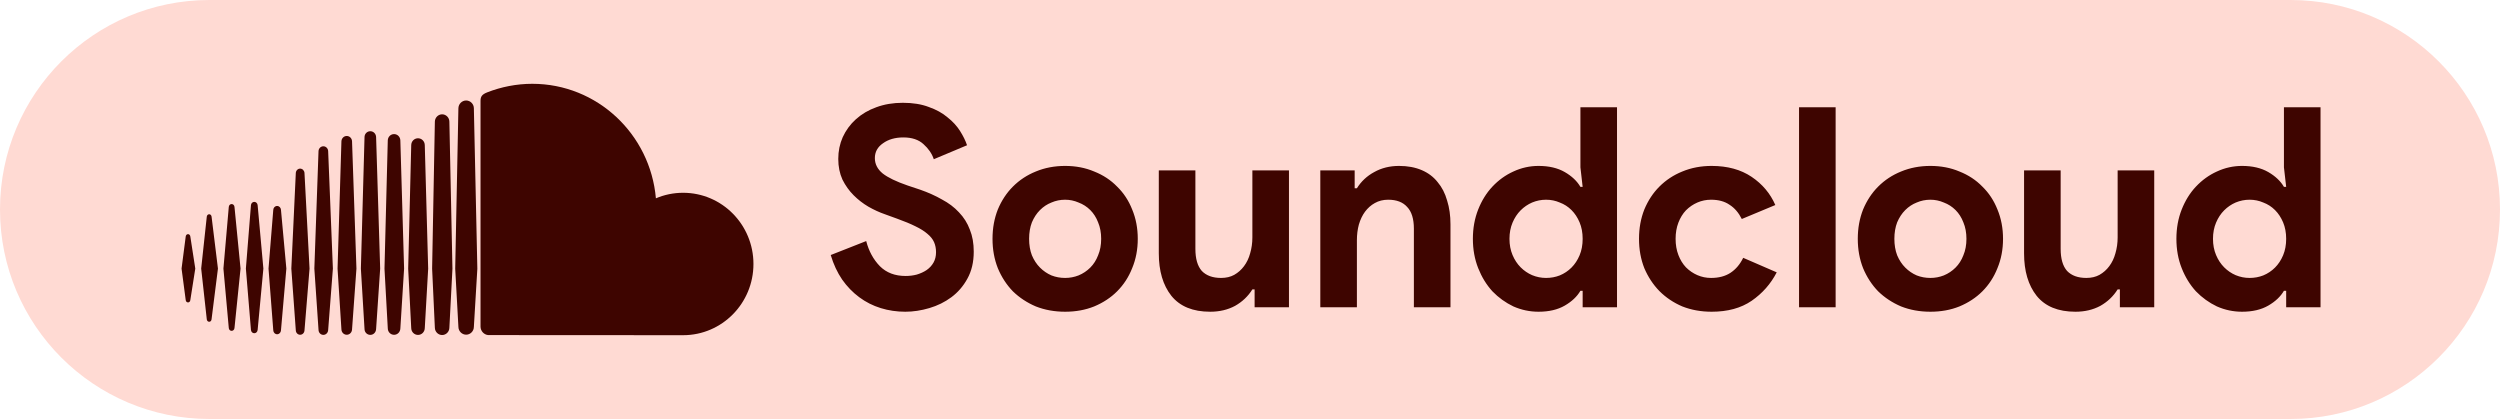 <svg width="179" height="30" viewBox="0 0 179 30" fill="none" xmlns="http://www.w3.org/2000/svg">
<path d="M0 15C0 6.716 6.716 0 15 0H164C172.284 0 179 6.716 179 15C179 23.284 172.284 30 164 30H15C6.716 30 0 23.284 0 15Z" fill="#FFDAD3"/>
<path d="M64.82 22.32C64.207 22.32 63.62 22.233 63.06 22.06C62.5 21.887 61.987 21.627 61.52 21.28C61.053 20.933 60.647 20.513 60.3 20.02C59.953 19.513 59.68 18.927 59.48 18.26L62.02 17.26C62.207 17.98 62.533 18.58 63 19.06C63.467 19.527 64.08 19.76 64.84 19.76C65.12 19.76 65.387 19.727 65.64 19.66C65.907 19.58 66.14 19.473 66.34 19.34C66.553 19.193 66.72 19.013 66.84 18.8C66.96 18.587 67.02 18.34 67.02 18.06C67.02 17.793 66.973 17.553 66.88 17.34C66.787 17.127 66.627 16.927 66.4 16.74C66.187 16.553 65.9 16.373 65.54 16.2C65.193 16.027 64.76 15.847 64.24 15.66L63.36 15.34C62.973 15.207 62.58 15.027 62.18 14.8C61.793 14.573 61.44 14.3 61.12 13.98C60.8 13.66 60.533 13.287 60.32 12.86C60.12 12.42 60.02 11.927 60.02 11.38C60.02 10.82 60.127 10.3 60.34 9.82C60.567 9.327 60.88 8.9 61.28 8.54C61.693 8.167 62.18 7.88 62.74 7.68C63.313 7.467 63.947 7.36 64.64 7.36C65.36 7.36 65.98 7.46 66.5 7.66C67.033 7.847 67.48 8.093 67.84 8.4C68.213 8.693 68.513 9.02 68.74 9.38C68.967 9.74 69.133 10.08 69.24 10.4L66.86 11.4C66.727 11 66.48 10.64 66.12 10.32C65.773 10 65.293 9.84 64.68 9.84C64.093 9.84 63.607 9.98 63.22 10.26C62.833 10.527 62.64 10.88 62.64 11.32C62.64 11.747 62.827 12.113 63.2 12.42C63.573 12.713 64.167 13 64.98 13.28L65.88 13.58C66.453 13.78 66.973 14.013 67.44 14.28C67.92 14.533 68.327 14.84 68.66 15.2C69.007 15.56 69.267 15.973 69.44 16.44C69.627 16.893 69.72 17.42 69.72 18.02C69.72 18.767 69.567 19.413 69.26 19.96C68.967 20.493 68.587 20.933 68.12 21.28C67.653 21.627 67.127 21.887 66.54 22.06C65.953 22.233 65.38 22.32 64.82 22.32ZM76.264 11.88C77.024 11.88 77.717 12.013 78.344 12.28C78.984 12.533 79.531 12.893 79.984 13.36C80.451 13.813 80.811 14.36 81.064 15C81.331 15.64 81.464 16.34 81.464 17.1C81.464 17.86 81.331 18.56 81.064 19.2C80.811 19.84 80.451 20.393 79.984 20.86C79.531 21.313 78.984 21.673 78.344 21.94C77.717 22.193 77.024 22.32 76.264 22.32C75.504 22.32 74.804 22.193 74.164 21.94C73.537 21.673 72.991 21.313 72.524 20.86C72.071 20.393 71.711 19.84 71.444 19.2C71.191 18.56 71.064 17.86 71.064 17.1C71.064 16.34 71.191 15.64 71.444 15C71.711 14.36 72.071 13.813 72.524 13.36C72.991 12.893 73.537 12.533 74.164 12.28C74.804 12.013 75.504 11.88 76.264 11.88ZM76.264 19.9C76.597 19.9 76.917 19.84 77.224 19.72C77.544 19.587 77.824 19.4 78.064 19.16C78.304 18.92 78.491 18.627 78.624 18.28C78.771 17.933 78.844 17.54 78.844 17.1C78.844 16.66 78.771 16.267 78.624 15.92C78.491 15.573 78.304 15.28 78.064 15.04C77.824 14.8 77.544 14.62 77.224 14.5C76.917 14.367 76.597 14.3 76.264 14.3C75.917 14.3 75.591 14.367 75.284 14.5C74.977 14.62 74.704 14.8 74.464 15.04C74.224 15.28 74.031 15.573 73.884 15.92C73.751 16.267 73.684 16.66 73.684 17.1C73.684 17.54 73.751 17.933 73.884 18.28C74.031 18.627 74.224 18.92 74.464 19.16C74.704 19.4 74.977 19.587 75.284 19.72C75.591 19.84 75.917 19.9 76.264 19.9ZM89.83 20.72H89.67C89.363 21.213 88.95 21.607 88.43 21.9C87.91 22.18 87.316 22.32 86.65 22.32C85.41 22.32 84.483 21.94 83.87 21.18C83.27 20.42 82.97 19.407 82.97 18.14V12.2H85.59V17.82C85.59 18.527 85.743 19.053 86.05 19.4C86.37 19.733 86.83 19.9 87.43 19.9C87.79 19.9 88.103 19.827 88.37 19.68C88.65 19.52 88.883 19.313 89.07 19.06C89.27 18.793 89.416 18.487 89.51 18.14C89.616 17.78 89.67 17.4 89.67 17V12.2H92.29V22H89.83V20.72ZM96.994 13.48H97.154C97.461 12.987 97.874 12.6 98.394 12.32C98.914 12.027 99.507 11.88 100.174 11.88C100.787 11.88 101.327 11.98 101.794 12.18C102.261 12.38 102.641 12.667 102.934 13.04C103.241 13.4 103.467 13.84 103.614 14.36C103.774 14.867 103.854 15.433 103.854 16.06V22H101.234V16.38C101.234 15.673 101.074 15.153 100.754 14.82C100.447 14.473 99.994 14.3 99.394 14.3C99.034 14.3 98.714 14.38 98.434 14.54C98.167 14.687 97.934 14.893 97.734 15.16C97.547 15.413 97.401 15.72 97.294 16.08C97.201 16.427 97.154 16.8 97.154 17.2V22H94.534V12.2H96.994V13.48ZM113.318 20.82H113.158C112.918 21.233 112.545 21.587 112.038 21.88C111.532 22.173 110.905 22.32 110.158 22.32C109.532 22.32 108.932 22.193 108.358 21.94C107.798 21.673 107.298 21.313 106.858 20.86C106.432 20.393 106.092 19.84 105.838 19.2C105.585 18.56 105.458 17.86 105.458 17.1C105.458 16.34 105.585 15.64 105.838 15C106.092 14.36 106.432 13.813 106.858 13.36C107.298 12.893 107.798 12.533 108.358 12.28C108.932 12.013 109.532 11.88 110.158 11.88C110.905 11.88 111.532 12.027 112.038 12.32C112.545 12.613 112.918 12.967 113.158 13.38H113.318L113.158 11.98V7.68H115.778V22H113.318V20.82ZM110.698 19.9C111.045 19.9 111.372 19.84 111.678 19.72C111.998 19.587 112.278 19.4 112.518 19.16C112.758 18.92 112.952 18.627 113.098 18.28C113.245 17.933 113.318 17.54 113.318 17.1C113.318 16.66 113.245 16.267 113.098 15.92C112.952 15.573 112.758 15.28 112.518 15.04C112.278 14.8 111.998 14.62 111.678 14.5C111.372 14.367 111.045 14.3 110.698 14.3C110.352 14.3 110.018 14.367 109.698 14.5C109.392 14.633 109.118 14.82 108.878 15.06C108.638 15.3 108.445 15.593 108.298 15.94C108.152 16.287 108.078 16.673 108.078 17.1C108.078 17.527 108.152 17.913 108.298 18.26C108.445 18.607 108.638 18.9 108.878 19.14C109.118 19.38 109.392 19.567 109.698 19.7C110.018 19.833 110.352 19.9 110.698 19.9ZM127.213 19.5C126.786 20.327 126.186 21.007 125.413 21.54C124.653 22.06 123.7 22.32 122.553 22.32C121.793 22.32 121.093 22.193 120.453 21.94C119.826 21.673 119.28 21.307 118.813 20.84C118.36 20.373 118 19.827 117.733 19.2C117.48 18.56 117.353 17.86 117.353 17.1C117.353 16.34 117.48 15.64 117.733 15C118 14.36 118.36 13.813 118.813 13.36C119.28 12.893 119.826 12.533 120.453 12.28C121.093 12.013 121.793 11.88 122.553 11.88C123.686 11.88 124.64 12.14 125.413 12.66C126.186 13.18 126.753 13.853 127.113 14.68L124.713 15.68C124.486 15.227 124.193 14.887 123.833 14.66C123.486 14.42 123.046 14.3 122.513 14.3C122.166 14.3 121.84 14.367 121.533 14.5C121.226 14.633 120.953 14.82 120.713 15.06C120.486 15.3 120.306 15.593 120.173 15.94C120.04 16.287 119.973 16.673 119.973 17.1C119.973 17.527 120.04 17.913 120.173 18.26C120.306 18.607 120.486 18.9 120.713 19.14C120.953 19.38 121.226 19.567 121.533 19.7C121.84 19.833 122.166 19.9 122.513 19.9C123.06 19.9 123.52 19.78 123.893 19.54C124.28 19.287 124.586 18.927 124.813 18.46L127.213 19.5ZM128.811 22V7.68H131.431V22H128.811ZM138.217 11.88C138.977 11.88 139.67 12.013 140.297 12.28C140.937 12.533 141.484 12.893 141.937 13.36C142.404 13.813 142.764 14.36 143.017 15C143.284 15.64 143.417 16.34 143.417 17.1C143.417 17.86 143.284 18.56 143.017 19.2C142.764 19.84 142.404 20.393 141.937 20.86C141.484 21.313 140.937 21.673 140.297 21.94C139.67 22.193 138.977 22.32 138.217 22.32C137.457 22.32 136.757 22.193 136.117 21.94C135.49 21.673 134.944 21.313 134.477 20.86C134.024 20.393 133.664 19.84 133.397 19.2C133.144 18.56 133.017 17.86 133.017 17.1C133.017 16.34 133.144 15.64 133.397 15C133.664 14.36 134.024 13.813 134.477 13.36C134.944 12.893 135.49 12.533 136.117 12.28C136.757 12.013 137.457 11.88 138.217 11.88ZM138.217 19.9C138.55 19.9 138.87 19.84 139.177 19.72C139.497 19.587 139.777 19.4 140.017 19.16C140.257 18.92 140.444 18.627 140.577 18.28C140.724 17.933 140.797 17.54 140.797 17.1C140.797 16.66 140.724 16.267 140.577 15.92C140.444 15.573 140.257 15.28 140.017 15.04C139.777 14.8 139.497 14.62 139.177 14.5C138.87 14.367 138.55 14.3 138.217 14.3C137.87 14.3 137.544 14.367 137.237 14.5C136.93 14.62 136.657 14.8 136.417 15.04C136.177 15.28 135.984 15.573 135.837 15.92C135.704 16.267 135.637 16.66 135.637 17.1C135.637 17.54 135.704 17.933 135.837 18.28C135.984 18.627 136.177 18.92 136.417 19.16C136.657 19.4 136.93 19.587 137.237 19.72C137.544 19.84 137.87 19.9 138.217 19.9ZM151.783 20.72H151.623C151.316 21.213 150.903 21.607 150.383 21.9C149.863 22.18 149.269 22.32 148.603 22.32C147.363 22.32 146.436 21.94 145.823 21.18C145.223 20.42 144.923 19.407 144.923 18.14V12.2H147.543V17.82C147.543 18.527 147.696 19.053 148.003 19.4C148.323 19.733 148.783 19.9 149.383 19.9C149.743 19.9 150.056 19.827 150.323 19.68C150.603 19.52 150.836 19.313 151.023 19.06C151.223 18.793 151.369 18.487 151.463 18.14C151.569 17.78 151.623 17.4 151.623 17V12.2H154.243V22H151.783V20.72ZM163.69 20.82H163.53C163.29 21.233 162.916 21.587 162.41 21.88C161.903 22.173 161.276 22.32 160.53 22.32C159.903 22.32 159.303 22.193 158.73 21.94C158.17 21.673 157.67 21.313 157.23 20.86C156.803 20.393 156.463 19.84 156.21 19.2C155.956 18.56 155.83 17.86 155.83 17.1C155.83 16.34 155.956 15.64 156.21 15C156.463 14.36 156.803 13.813 157.23 13.36C157.67 12.893 158.17 12.533 158.73 12.28C159.303 12.013 159.903 11.88 160.53 11.88C161.276 11.88 161.903 12.027 162.41 12.32C162.916 12.613 163.29 12.967 163.53 13.38H163.69L163.53 11.98V7.68H166.15V22H163.69V20.82ZM161.07 19.9C161.416 19.9 161.743 19.84 162.05 19.72C162.37 19.587 162.65 19.4 162.89 19.16C163.13 18.92 163.323 18.627 163.47 18.28C163.616 17.933 163.69 17.54 163.69 17.1C163.69 16.66 163.616 16.267 163.47 15.92C163.323 15.573 163.13 15.28 162.89 15.04C162.65 14.8 162.37 14.62 162.05 14.5C161.743 14.367 161.416 14.3 161.07 14.3C160.723 14.3 160.39 14.367 160.07 14.5C159.763 14.633 159.49 14.82 159.25 15.06C159.01 15.3 158.816 15.593 158.67 15.94C158.523 16.287 158.45 16.673 158.45 17.1C158.45 17.527 158.523 17.913 158.67 18.26C158.816 18.607 159.01 18.9 159.25 19.14C159.49 19.38 159.763 19.567 160.07 19.7C160.39 19.833 160.723 19.9 161.07 19.9Z" fill="#3E0500"/>
<path d="M14.978 23.039C15.063 23.039 15.134 22.969 15.146 22.871L15.605 19.231L15.148 15.508C15.134 15.41 15.063 15.34 14.978 15.34C14.891 15.34 14.818 15.411 14.806 15.508L14.405 19.231L14.806 22.87C14.818 22.968 14.891 23.039 14.978 23.039Z" fill="#3E0500"/>
<path d="M13.464 21.654C13.547 21.654 13.614 21.589 13.626 21.493L13.982 19.231L13.626 16.926C13.614 16.833 13.547 16.765 13.464 16.765C13.377 16.765 13.31 16.833 13.298 16.928L13 19.231L13.298 21.492C13.31 21.588 13.377 21.654 13.464 21.654Z" fill="#3E0500"/>
<path d="M16.789 14.815C16.778 14.697 16.692 14.61 16.584 14.61C16.477 14.61 16.391 14.697 16.381 14.815L15.997 19.231L16.381 23.486C16.391 23.604 16.477 23.689 16.584 23.689C16.692 23.689 16.778 23.604 16.789 23.486L17.223 19.231L16.789 14.815Z" fill="#3E0500"/>
<path d="M18.207 23.86C18.333 23.86 18.435 23.757 18.447 23.621L18.858 19.232L18.447 14.693C18.435 14.556 18.333 14.454 18.207 14.454C18.08 14.454 17.977 14.557 17.968 14.694L17.605 19.232L17.968 23.621C17.977 23.757 18.08 23.86 18.207 23.86Z" fill="#3E0500"/>
<path d="M19.842 23.932C19.989 23.932 20.106 23.814 20.118 23.657L20.117 23.658L20.503 19.233L20.117 15.021C20.106 14.866 19.989 14.747 19.842 14.747C19.693 14.747 19.576 14.866 19.567 15.022L19.226 19.233L19.567 23.657C19.576 23.814 19.693 23.932 19.842 23.932Z" fill="#3E0500"/>
<path d="M22.163 19.233L21.801 12.385C21.791 12.212 21.655 12.073 21.489 12.073C21.325 12.073 21.19 12.211 21.18 12.385L20.859 19.233L21.18 23.658C21.19 23.833 21.325 23.969 21.489 23.969C21.655 23.969 21.791 23.833 21.801 23.658V23.659L22.163 19.233Z" fill="#3E0500"/>
<path d="M23.153 23.977C23.336 23.977 23.488 23.825 23.496 23.631V23.634L23.835 19.235L23.496 10.819C23.488 10.626 23.336 10.474 23.153 10.474C22.966 10.474 22.816 10.626 22.806 10.819L22.507 19.235L22.807 23.633C22.816 23.825 22.966 23.977 23.153 23.977Z" fill="#3E0500"/>
<path d="M24.826 9.736C24.62 9.736 24.454 9.905 24.446 10.118L24.169 19.236L24.446 23.588C24.454 23.8 24.62 23.968 24.826 23.968C25.032 23.968 25.199 23.801 25.206 23.587V23.59L25.521 19.236L25.206 10.118C25.199 9.904 25.032 9.736 24.826 9.736Z" fill="#3E0500"/>
<path d="M26.514 23.977C26.74 23.977 26.92 23.794 26.929 23.559V23.562L27.22 19.236L26.929 9.812C26.92 9.578 26.74 9.395 26.514 9.395C26.287 9.395 26.104 9.578 26.1 9.812L25.839 19.236L26.1 23.562C26.104 23.794 26.287 23.977 26.514 23.977Z" fill="#3E0500"/>
<path d="M28.216 23.972C28.46 23.972 28.657 23.773 28.665 23.519V23.523L28.933 19.237L28.665 10.053C28.657 9.799 28.46 9.601 28.216 9.601C27.97 9.601 27.772 9.799 27.765 10.053L27.529 19.237L27.766 23.521C27.772 23.773 27.97 23.972 28.216 23.972Z" fill="#3E0500"/>
<path d="M30.657 19.237L30.414 10.387C30.408 10.114 30.194 9.9 29.929 9.9C29.663 9.9 29.45 10.114 29.444 10.389L29.226 19.237L29.444 23.495C29.45 23.766 29.663 23.98 29.929 23.98C30.194 23.98 30.408 23.766 30.414 23.491V23.495L30.657 19.237Z" fill="#3E0500"/>
<path d="M31.656 23.988C31.938 23.988 32.171 23.754 32.175 23.466V23.468L32.395 19.239L32.175 8.708C32.171 8.419 31.938 8.185 31.656 8.185C31.374 8.185 31.142 8.42 31.136 8.71L30.94 19.235L31.136 23.468C31.142 23.754 31.374 23.988 31.656 23.988Z" fill="#3E0500"/>
<path d="M33.377 7.195C33.073 7.195 32.826 7.447 32.821 7.755L32.593 19.241L32.822 23.407C32.826 23.711 33.073 23.963 33.377 23.963C33.677 23.963 33.928 23.711 33.929 23.402V23.407L34.178 19.241L33.929 7.755C33.928 7.446 33.677 7.195 33.377 7.195Z" fill="#3E0500"/>
<path d="M34.951 23.992C34.963 23.993 48.821 24 48.91 24C51.693 24 53.947 21.718 53.947 18.901C53.947 16.086 51.693 13.803 48.91 13.803C48.22 13.803 47.562 13.944 46.962 14.2C46.563 9.604 42.756 6 38.111 6C36.976 6 35.869 6.227 34.891 6.61C34.511 6.759 34.409 6.912 34.406 7.209V23.389C34.41 23.702 34.649 23.961 34.951 23.992Z" fill="#3E0500"/>
</svg>
